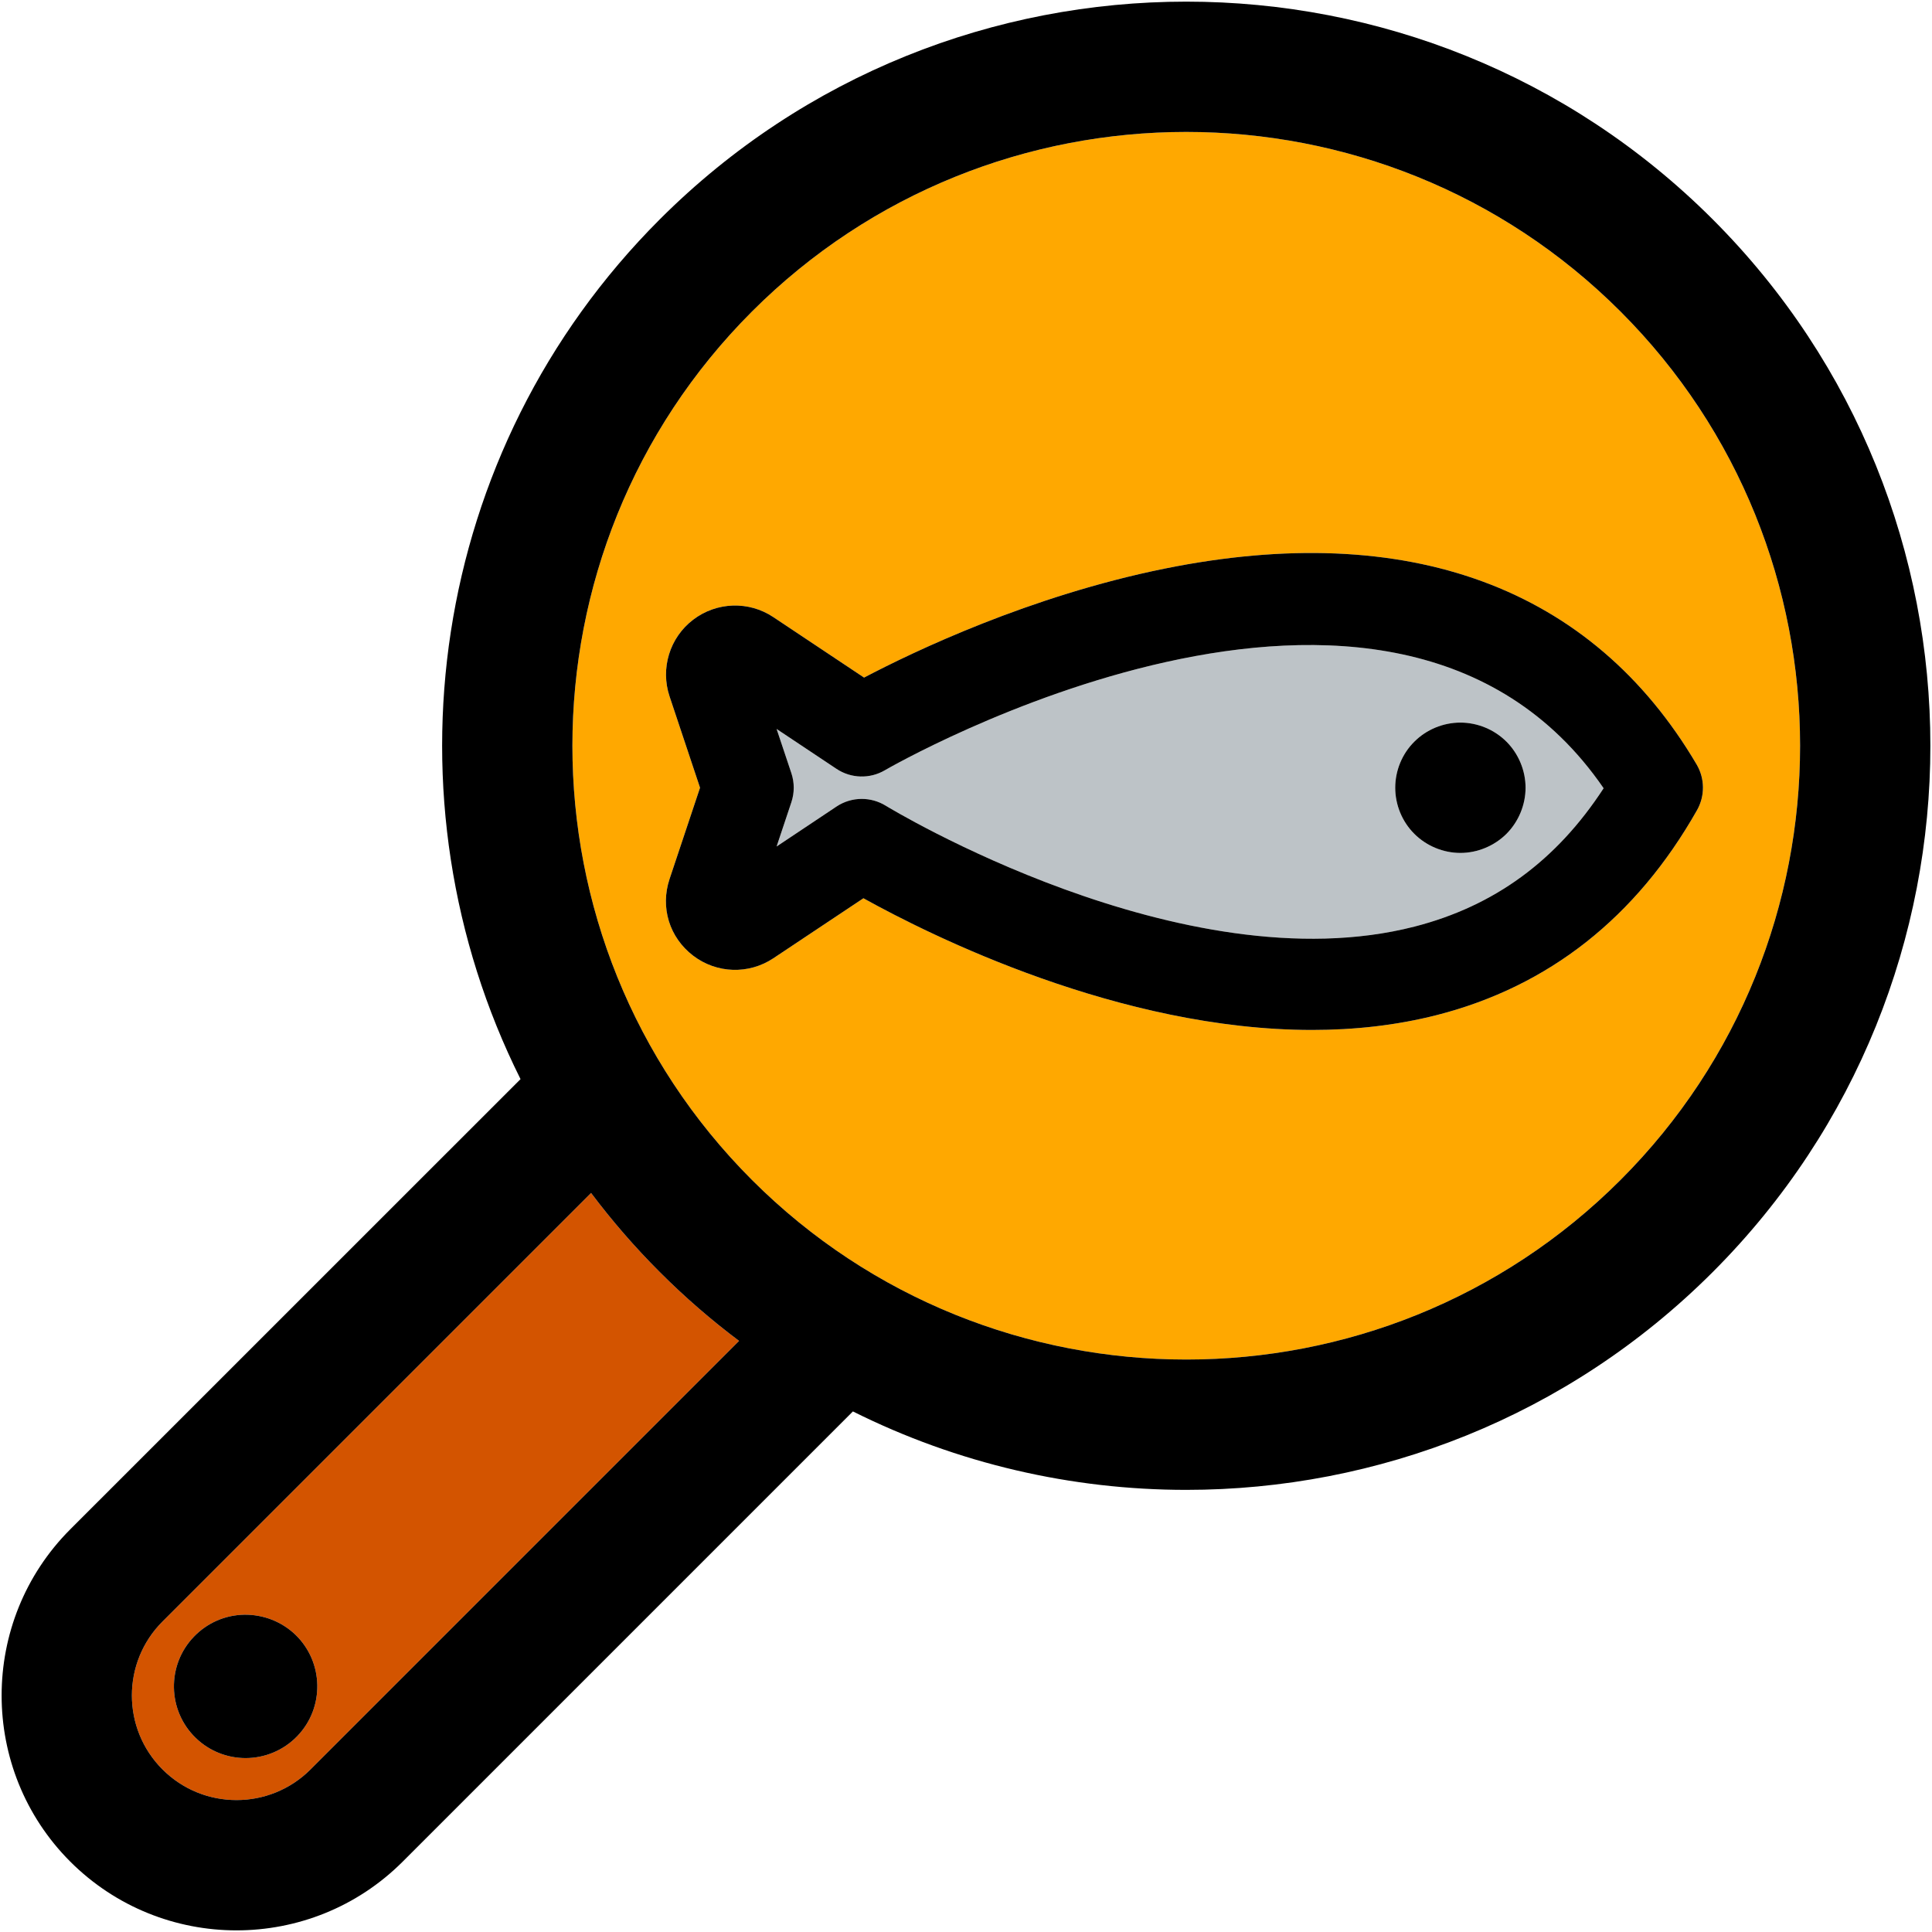 <?xml version="1.0" encoding="iso-8859-1"?>
<!-- Generator: Adobe Illustrator 18.0.0, SVG Export Plug-In . SVG Version: 6.00 Build 0)  -->
<!DOCTYPE svg PUBLIC "-//W3C//DTD SVG 1.1//EN" "http://www.w3.org/Graphics/SVG/1.1/DTD/svg11.dtd">
<svg version="1.1" id="Capa_1" xmlns="http://www.w3.org/2000/svg" xmlns:xlink="http://www.w3.org/1999/xlink" x="0px" y="0px"
	 viewBox="0 0 297.5 297.5" style="enable-background:new 0 0 297.5 297.5;" xml:space="preserve">
<g>
	<g id="XMLID_38_">
		<g>
			<path style="fill:#FFA800;" d="M249.535,47.969c36.87,36.87,36.87,96.86,0,133.73c-18.44,18.44-42.65,27.66-66.87,27.65
				c-24.21,0-48.44-9.22-66.87-27.65c-36.87-36.87-36.87-96.86,0-133.73S212.665,11.099,249.535,47.969z M261.315,124.759
				c1.24-2.19,1.22-4.86-0.05-7.03c-16.09-27.32-44.42-37.76-81.93-30.17c-20.75,4.2-38.65,12.77-46.28,16.78l-13.97-9.31
				c-3.77-2.52-8.74-2.36-12.35,0.4c-3.61,2.75-5.07,7.5-3.63,11.81l4.69,14.06l-4.69,14.05c-1.46,4.38-0.03,9.01,3.63,11.81
				c3.61,2.76,8.57,2.92,12.35,0.4l13.87-9.24c10.41,5.78,39.49,20.28,69.09,20.28c6.45,0,12.92-0.69,19.23-2.3
				C238.495,151.889,251.965,141.269,261.315,124.759z"/>
			<path style="fill:#D35400;" d="M113.805,206.479l-65.99,65.99c-6.29,6.29-16.51,6.29-22.79,0c-6.29-6.28-6.29-16.5,0-22.78
				l65.99-65.99c3.2,4.25,6.72,8.33,10.59,12.19C105.465,199.759,109.555,203.289,113.805,206.479z M45.765,267.349
				c4.23-4.38,4.11-11.38-0.27-15.62c-2.13-2.04-4.95-3.12-7.87-3.09c-2.95,0.05-5.7,1.25-7.75,3.37
				c-4.23,4.38-4.11,11.38,0.27,15.61c2.14,2.07,4.91,3.1,7.67,3.1C40.705,270.719,43.595,269.589,45.765,267.349z"/>
			<path style="fill:#BDC3C7;" d="M246.935,121.379c-7.26,11.15-16.82,18.14-29.11,21.3c-35.75,9.18-80.98-18.33-81.43-18.61
				c-1.14-0.7-2.42-1.05-3.7-1.05c-1.36,0-2.72,0.4-3.89,1.18l-9.22,6.15l2.28-6.83c0.48-1.44,0.48-3,0-4.45l-2.28-6.82l9.22,6.14
				c2.23,1.49,5.13,1.58,7.45,0.22C137.045,118.139,214.175,73.679,246.935,121.379z M234.915,121.299c0-2.64-1.08-5.23-2.94-7.09
				c-1.87-1.87-4.46-2.94-7.1-2.94s-5.23,1.07-7.09,2.94c-1.88,1.86-2.94,4.45-2.94,7.09s1.06,5.23,2.94,7.1
				c1.86,1.86,4.45,2.94,7.09,2.94s5.23-1.08,7.1-2.94C233.835,126.529,234.915,123.939,234.915,121.299z"/>
			<path d="M263.725,33.769c44.7,44.7,44.7,117.43,0,162.12c-22.35,22.35-51.7,33.53-81.06,33.53c-17.62,0-35.23-4.03-51.33-12.08
				l-69.33,69.33c-7.05,7.05-16.32,10.58-25.59,10.58c-9.26,0-18.53-3.53-25.59-10.58c-14.1-14.11-14.1-37.07,0-51.18l69.33-69.32
				c-21.46-42.94-14.31-96.64,21.45-132.4C146.305-10.921,219.025-10.921,263.725,33.769z M249.535,181.699
				c36.87-36.87,36.87-96.86,0-133.73s-96.87-36.87-133.74,0s-36.87,96.86,0,133.73c18.43,18.43,42.66,27.65,66.87,27.65
				C206.885,209.359,231.095,200.139,249.535,181.699z M47.815,272.469l65.99-65.99c-4.25-3.19-8.34-6.72-12.2-10.59
				c-3.87-3.86-7.39-7.94-10.59-12.19l-65.99,65.99c-6.29,6.28-6.29,16.5,0,22.78C31.305,278.759,41.525,278.759,47.815,272.469z"/>
			<path d="M261.265,117.729c1.27,2.17,1.29,4.84,0.05,7.03c-9.35,16.51-22.82,27.13-40.04,31.54c-6.31,1.61-12.78,2.3-19.23,2.3
				c-29.6,0-58.68-14.5-69.09-20.28l-13.87,9.24c-3.78,2.52-8.74,2.36-12.35-0.4c-3.66-2.8-5.09-7.43-3.63-11.81l4.69-14.05
				l-4.69-14.06c-1.44-4.31,0.02-9.06,3.63-11.81c3.61-2.76,8.58-2.92,12.35-0.4l13.97,9.31c7.63-4.01,25.53-12.58,46.28-16.78
				C216.845,79.969,245.175,90.409,261.265,117.729z M217.825,142.679c12.29-3.16,21.85-10.15,29.11-21.3
				c-32.76-47.7-109.89-3.24-110.68-2.77c-2.32,1.36-5.22,1.27-7.45-0.22l-9.22-6.14l2.28,6.82c0.48,1.45,0.48,3.01,0,4.45
				l-2.28,6.83l9.22-6.15c1.17-0.78,2.53-1.18,3.89-1.18c1.28,0,2.56,0.35,3.7,1.05
				C136.845,124.349,182.075,151.859,217.825,142.679z"/>
			<path d="M231.975,114.209c1.86,1.86,2.94,4.45,2.94,7.09s-1.08,5.23-2.94,7.1c-1.87,1.86-4.46,2.94-7.1,2.94
				s-5.23-1.08-7.09-2.94c-1.88-1.87-2.94-4.46-2.94-7.1s1.06-5.23,2.94-7.09c1.86-1.87,4.45-2.94,7.09-2.94
				S230.105,112.339,231.975,114.209z"/>
			<path d="M45.495,251.729c4.38,4.24,4.5,11.24,0.27,15.62c-2.17,2.24-5.06,3.37-7.95,3.37c-2.76,0-5.53-1.03-7.67-3.1
				c-4.38-4.23-4.5-11.23-0.27-15.61c2.05-2.12,4.8-3.32,7.75-3.37C40.545,248.609,43.365,249.689,45.495,251.729z"/>
		</g>
		<g>
		</g>
	</g>
</g>
<g>
</g>
<g>
</g>
<g>
</g>
<g>
</g>
<g>
</g>
<g>
</g>
<g>
</g>
<g>
</g>
<g>
</g>
<g>
</g>
<g>
</g>
<g>
</g>
<g>
</g>
<g>
</g>
<g>
</g>
</svg>
